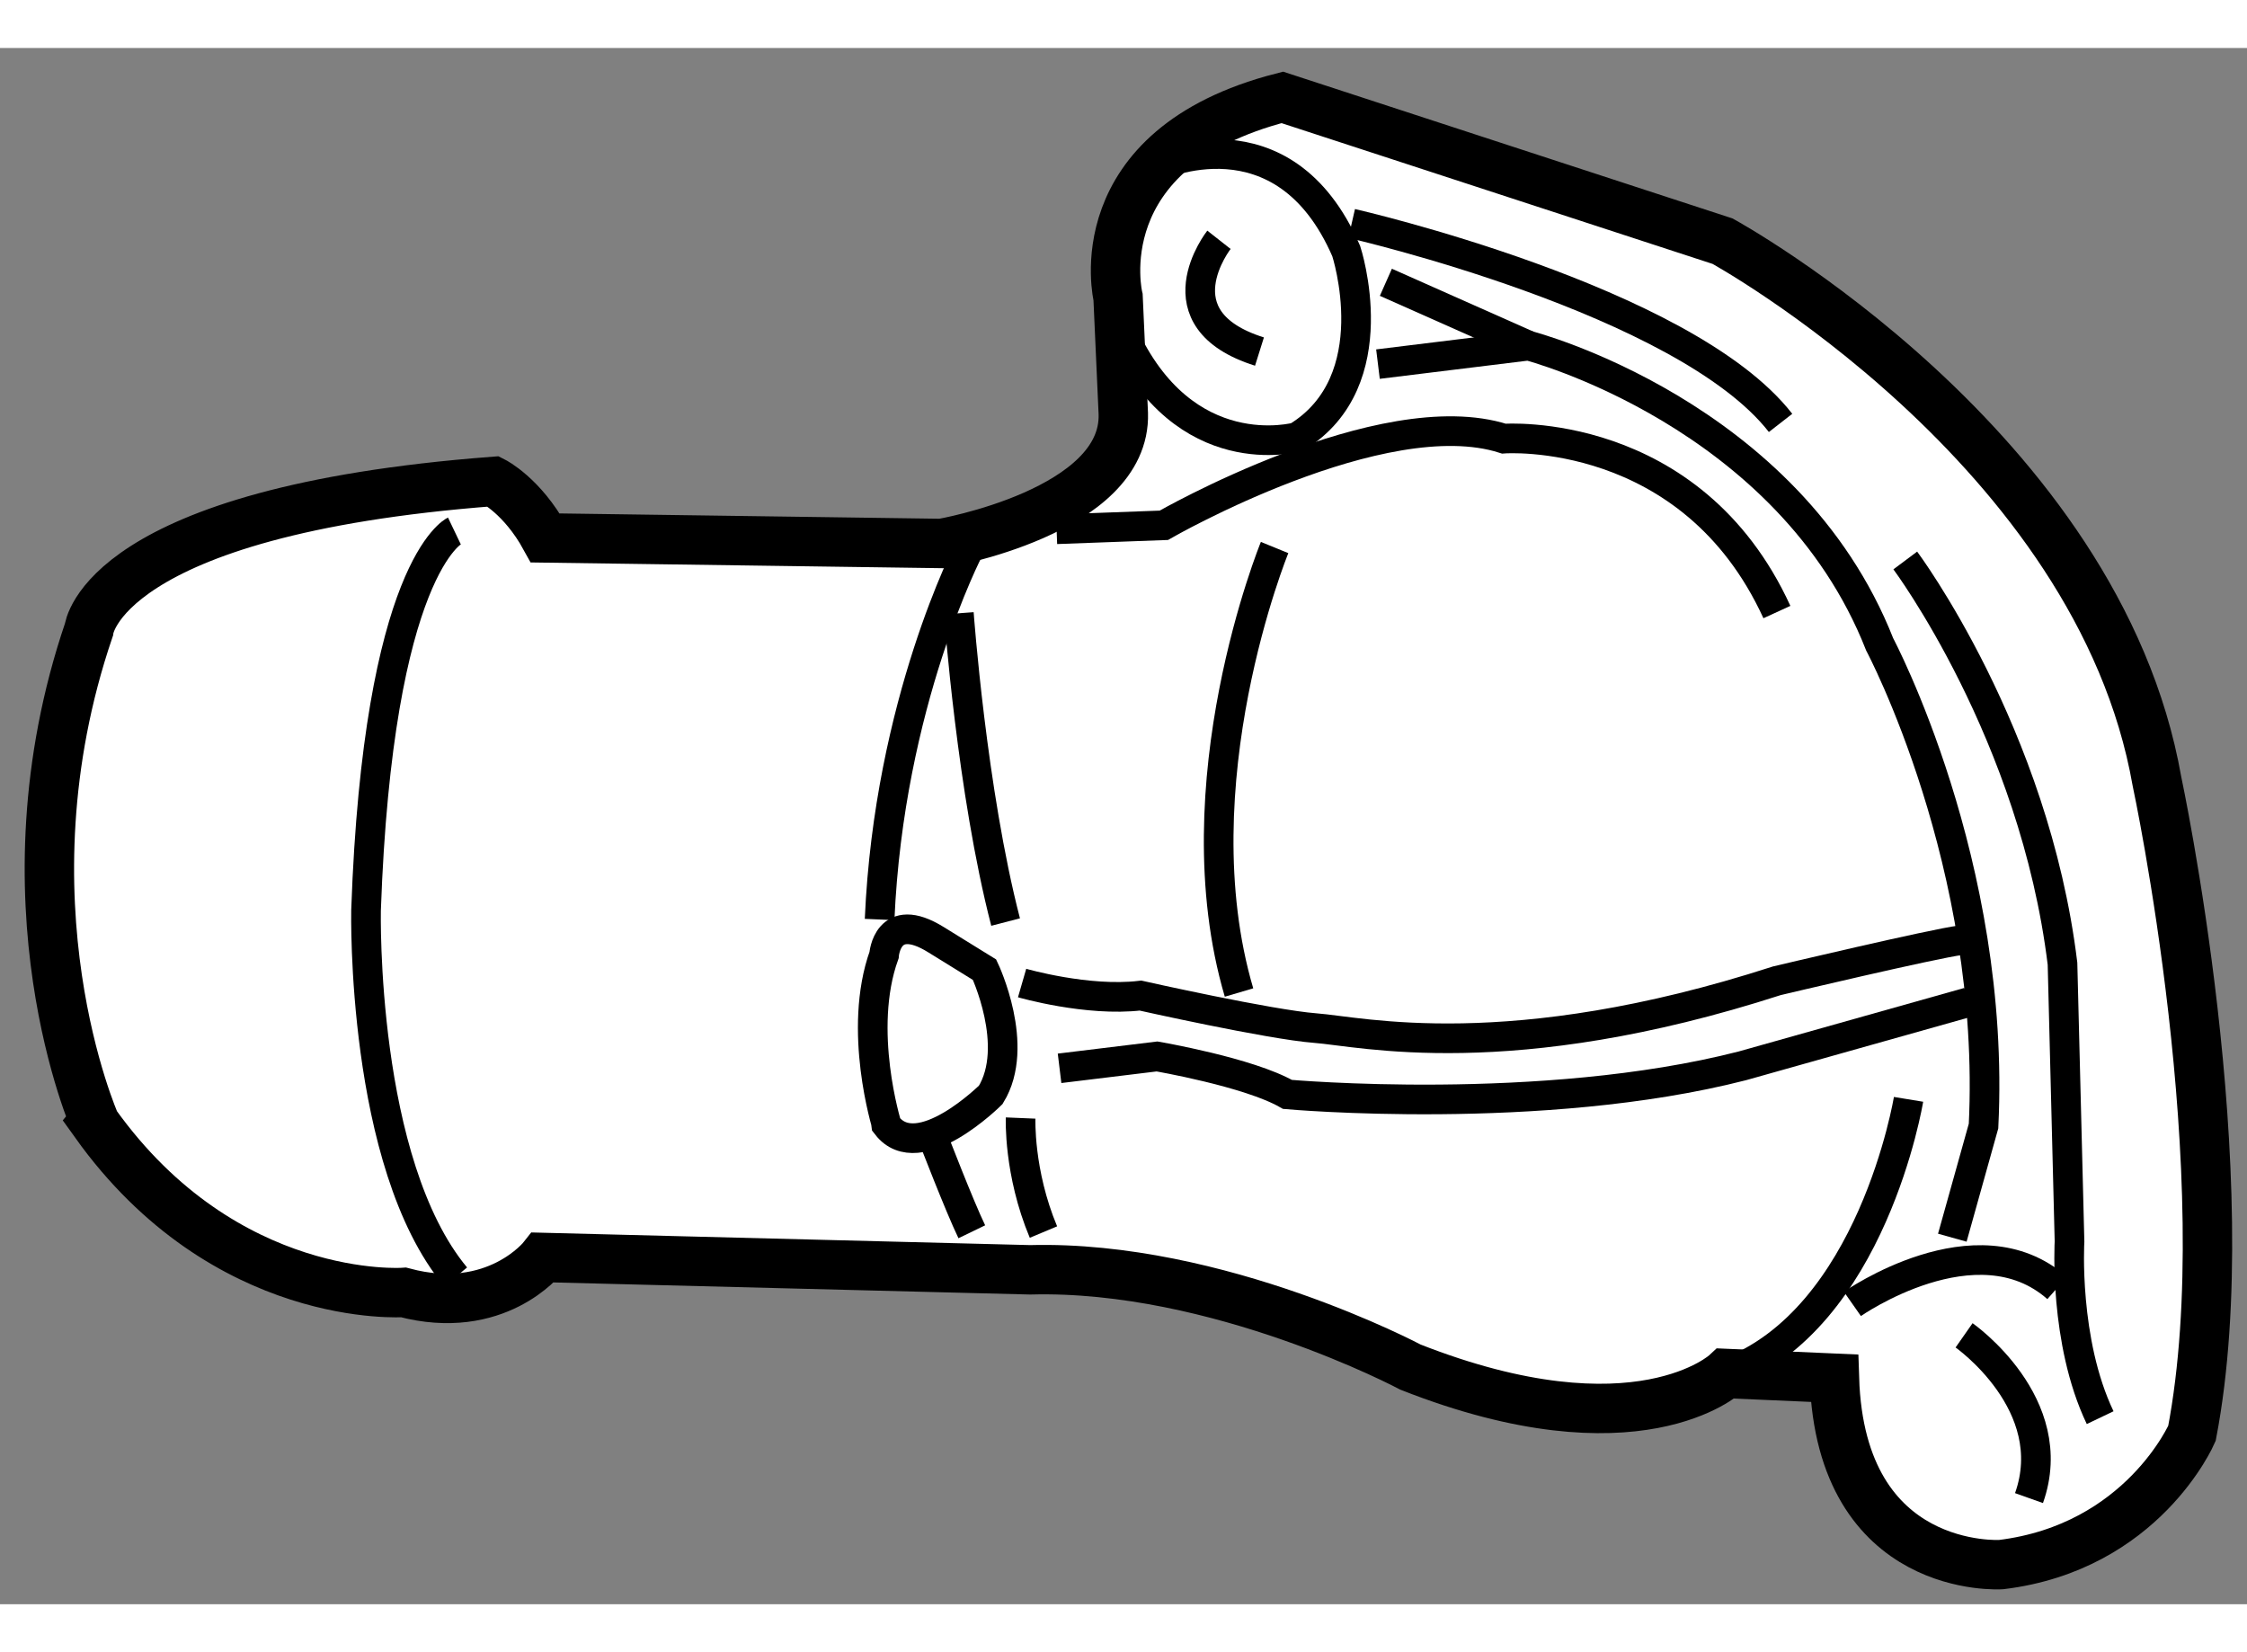 <?xml version="1.0" encoding="utf-8"?>
<!-- Generator: Adobe Illustrator 15.1.0, SVG Export Plug-In . SVG Version: 6.00 Build 0)  -->
<!DOCTYPE svg PUBLIC "-//W3C//DTD SVG 1.1//EN" "http://www.w3.org/Graphics/SVG/1.1/DTD/svg11.dtd">
<svg version="1.1" xmlns="http://www.w3.org/2000/svg" xmlns:xlink="http://www.w3.org/1999/xlink" x="0px" y="0px" width="244.8px"
	 height="180px" viewBox="114.616 112.384 22.738 15.748" enable-background="new 0 0 244.8 180" xml:space="preserve">
	
<rect x="114.616" y="112.384" width="22.738" height="15.748" fill="#808080" stroke="none"/>
	
<g><path fill="#FFFFFF" stroke="#000000" stroke-width="0.5" d="M115.516,118.27c0,0,0.127-1.197,4.093-1.5
			c0,0,0.291,0.146,0.525,0.572l4.009,0.056c0,0,1.871-0.319,1.84-1.315l-0.053-1.177c0,0-0.365-1.502,1.662-2.022l4.455,1.455
			c0,0,3.802,2.083,4.396,5.467c0,0,0.854,3.988,0.354,6.597c0,0-0.498,1.153-1.931,1.328c0,0-1.624,0.108-1.687-1.886l-1.098-0.048
			c0,0-0.897,0.838-3.191-0.064c0,0-1.946-1.036-3.85-0.985l-4.929-0.125c0,0-0.473,0.604-1.411,0.354c0,0-1.804,0.13-3.12-1.711
			C115.581,123.265,114.579,121.022,115.516,118.27z"></path><path fill="none" stroke="#000000" stroke-width="0.3" d="M119.214,117.271c0,0-0.772,0.369-0.894,3.84
			c0,0-0.053,2.554,0.907,3.709"></path><path fill="none" stroke="#000000" stroke-width="0.3" d="M124.422,117.455c0,0-0.81,1.554-0.905,3.748"></path><path fill="none" stroke="#000000" stroke-width="0.3" d="M123.562,121.563c0,0,0.032-0.462,0.525-0.156l0.492,0.304
			c0,0,0.367,0.772,0.063,1.266c0,0-0.729,0.727-1.052,0.31C123.59,123.286,123.289,122.322,123.562,121.563z"></path><path fill="none" stroke="#000000" stroke-width="0.3" d="M124.319,118.104c0,0,0.13,1.804,0.473,3.125"></path><path fill="none" stroke="#000000" stroke-width="0.3" d="M124.944,123.212c0,0-0.023,0.548,0.231,1.154"></path><path fill="none" stroke="#000000" stroke-width="0.3" d="M124.058,123.411c0,0,0.268,0.696,0.392,0.952"></path><path fill="none" stroke="#000000" stroke-width="0.3" d="M124.959,121.846c0,0,0.66,0.191,1.198,0.127
			c0,0,1.31,0.294,1.769,0.329c0.459,0.034,1.96,0.397,4.671-0.479c0,0,1.593-0.378,1.86-0.41"></path><path fill="none" stroke="#000000" stroke-width="0.3" d="M127.514,117.439c0,0-0.981,2.395-0.36,4.503"></path><path fill="none" stroke="#000000" stroke-width="0.3" d="M125.338,122.709l0.986-0.12c0,0,0.929,0.159,1.32,0.384
			c0,0,2.575,0.231,4.603-0.289l2.287-0.644"></path><path fill="none" stroke="#000000" stroke-width="0.3" d="M125.308,117.254l1.085-0.04c0,0,2.21-1.271,3.441-0.877
			c0,0,1.894-0.141,2.763,1.755"></path><path fill="none" stroke="#000000" stroke-width="0.3" d="M133.929,123.023c0,0-0.365,2.227-1.847,2.772"></path><path fill="none" stroke="#000000" stroke-width="0.3" d="M126.313,113.584c0,0,1.29-0.613,1.926,0.856
			c0,0,0.431,1.313-0.499,1.881c0,0-1.143,0.32-1.767-1.06"></path><path fill="none" stroke="#000000" stroke-width="0.3" d="M128.294,114.16c0,0,3.369,0.77,4.34,2.018"></path><path fill="none" stroke="#000000" stroke-width="0.3" d="M133.896,117.57c0,0,1.307,1.749,1.591,4.08l0.071,2.811
			c0,0-0.06,1.009,0.31,1.783"></path><path fill="none" stroke="#000000" stroke-width="0.3" d="M128.56,115.583l1.523-0.187c0,0,2.632,0.68,3.554,3.023
			c0,0,1.182,2.221,1.051,4.874l-0.316,1.13"></path><line fill="none" stroke="#000000" stroke-width="0.3" x1="128.64" y1="114.755" x2="130.083" y2="115.396"></line><path fill="none" stroke="#000000" stroke-width="0.3" d="M133.361,125.093c0,0,1.257-0.881,2.072-0.161"></path><path fill="none" stroke="#000000" stroke-width="0.3" d="M134.491,125.411c0,0,0.995,0.696,0.657,1.647"></path><path fill="none" stroke="#000000" stroke-width="0.3" d="M126.951,114.325c0,0-0.632,0.804,0.41,1.131"></path></g>


</svg>